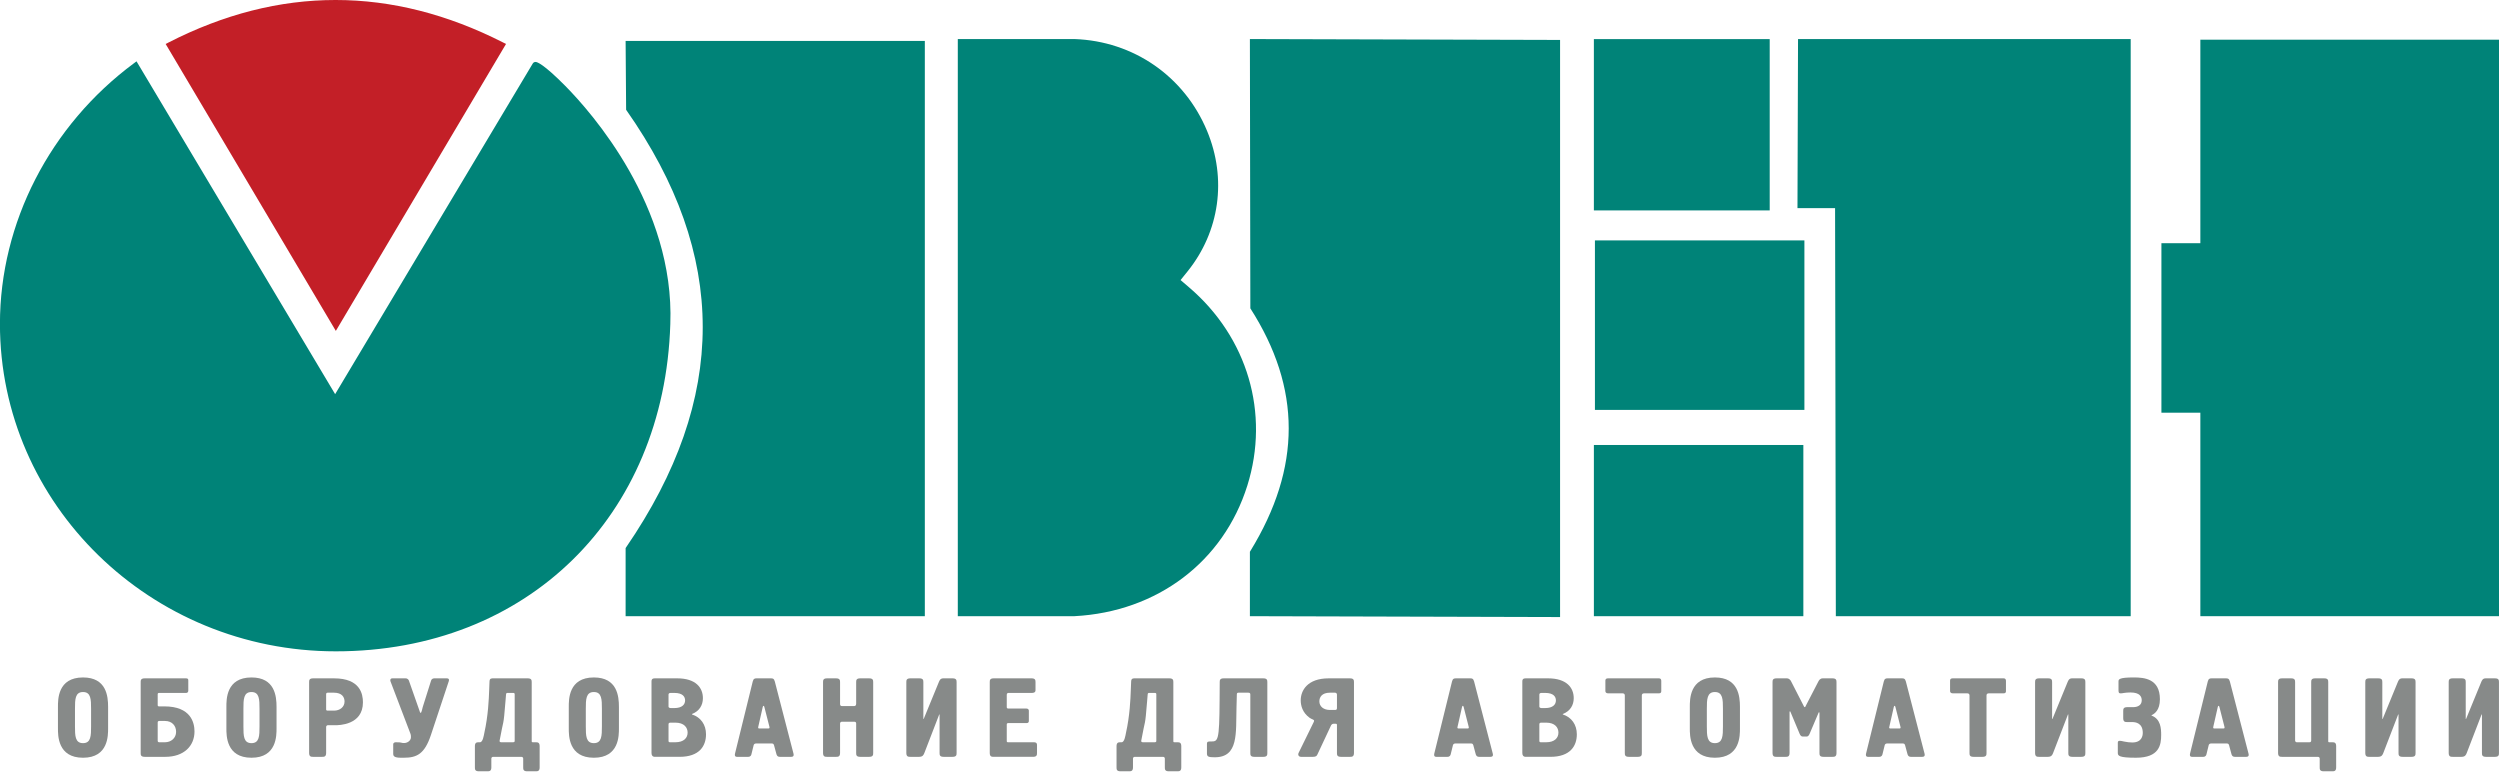 <?xml version="1.0" encoding="UTF-8" standalone="no"?>
<!DOCTYPE svg PUBLIC "-//W3C//DTD SVG 1.1//EN" "http://www.w3.org/Graphics/SVG/1.1/DTD/svg11.dtd">
<svg width="100%" height="100%" viewBox="0 0 858 265" version="1.1" xmlns="http://www.w3.org/2000/svg" xmlns:xlink="http://www.w3.org/1999/xlink" xml:space="preserve" xmlns:serif="http://www.serif.com/" style="fill-rule:evenodd;clip-rule:evenodd;stroke-linejoin:round;stroke-miterlimit:2;">
    <g transform="matrix(4.089,0,0,-3.974,115.259,-4.874)">
        <path d="M0,-29.804L-14.284,-5.024L-14.059,-4.905C-4.757,0 4.698,-0.001 14.058,-4.905L14.283,-5.024L0,-29.804Z" style="fill:#c31f27;fill-rule:nonzero;"/>
    </g>
    <g transform="matrix(-4.089,0,0,-3.974,2187.35,34.313)">
        <rect x="383.575" y="-44.581" width="17.582" height="14.786" style="fill:#008378;"/>
    </g>
    <g transform="matrix(4.089,0,0,-3.974,183.821,223.327)">
        <path d="M0,50.847C-0.103,50.847 -0.191,50.798 -0.239,50.712L-16.826,22.157L-33.497,50.9L-33.717,50.731C-40.757,45.365 -44.96,36.953 -44.96,28.226C-44.96,12.633 -32.314,-0.053 -16.769,-0.053C-0.739,-0.053 10.807,11.569 11.306,28.21C11.682,38.385 4.658,46.521 2.495,48.773C0.646,50.697 0.117,50.847 0,50.847" style="fill:#008378;fill-rule:nonzero;"/>
    </g>
    <g transform="matrix(4.089,0,0,-3.974,214.874,37.672)">
        <path d="M0,-37.792L-0.04,-37.853L-0.04,-43.736L25.074,-43.736L25.074,5.944L-0.04,5.944L0.003,-0.002C8.577,-12.557 8.576,-24.919 0,-37.792" style="fill:#008378;fill-rule:nonzero;"/>
    </g>
    <g transform="matrix(4.089,0,0,-3.974,408.068,126.276)">
        <path d="M0,6.965L-0.709,7.589L-0.124,8.335C2.577,11.788 3.192,16.324 1.517,20.467C-0.389,25.182 -4.652,28.224 -9.612,28.403L-19.406,28.403L-19.406,-21.438L-9.607,-21.438C-2.665,-21.059 2.893,-16.734 4.897,-10.154C6.793,-3.914 4.917,2.645 0,6.965" style="fill:#008378;fill-rule:nonzero;"/>
    </g>
    <g transform="matrix(4.089,0,0,-3.974,429.119,119.355)">
        <path d="M0,3.405C4.294,-3.493 4.294,-10.35 -0.002,-17.559L-0.038,-17.619L-0.038,-23.18L25.996,-23.256L25.996,26.585L-0.038,26.661L0,3.405Z" style="fill:#008378;fill-rule:nonzero;"/>
    </g>
    <g transform="matrix(-4.089,0,0,-3.974,2175.8,-244.263)">
        <rect x="383.575" y="-79.637" width="14.758" height="14.794" style="fill:#008378;"/>
    </g>
    <g transform="matrix(4.089,0,0,-3.974,-1021.06,-106.707)">
        <rect x="383.575" y="-62.251" width="17.582" height="14.638" style="fill:#008378;"/>
    </g>
    <g transform="matrix(4.089,0,0,-3.974,616.892,153.443)">
        <path d="M0,20.638L3.156,20.638L3.22,-14.602L27.968,-14.602L27.968,35.24L0.047,35.24L0,20.638Z" style="fill:#008378;fill-rule:nonzero;"/>
    </g>
    <g transform="matrix(4.089,0,0,-3.974,755.161,83.461)">
        <path d="M0,-14.639L0,-32.213L25.066,-32.213L25.066,17.574L0,17.574L0,-0.002L-3.268,-0.002L-3.268,-14.639L0,-14.639Z" style="fill:#008378;fill-rule:nonzero;"/>
    </g>
    <g transform="matrix(4.089,0,0,-3.974,19.89,249.934)">
        <path d="M0,1.84C0,2.47 -0.029,4.387 2.105,4.387C4.073,4.387 4.209,2.761 4.209,1.84L4.209,0.001C4.209,-0.61 4.238,-2.547 2.105,-2.547C-0.029,-2.547 0,-0.61 0,0.001L0,1.84ZM2.78,1.675C2.78,2.489 2.77,3.128 2.105,3.128C1.438,3.128 1.429,2.489 1.429,1.675L1.429,0.165C1.429,-0.649 1.438,-1.287 2.105,-1.287C2.77,-1.287 2.78,-0.649 2.78,0.165L2.78,1.675Z" style="fill:#878a89;fill-rule:nonzero;"/>
    </g>
    <g transform="matrix(4.089,0,0,-3.974,64.621,258.976)">
        <path d="M0,6.391L0,5.52C0,5.365 -0.106,5.327 -0.174,5.327L-2.432,5.327C-2.49,5.327 -2.568,5.316 -2.568,5.22L-2.568,4.3C-2.568,4.232 -2.568,4.164 -2.462,4.164L-2.017,4.164C0.232,4.164 0.521,2.741 0.521,1.995C0.521,0.755 -0.357,-0.194 -1.931,-0.194L-3.658,-0.194C-4.006,-0.194 -3.996,0 -3.996,0.145L-3.996,6.246C-3.996,6.391 -4.006,6.585 -3.658,6.585L-0.174,6.585C0,6.585 0,6.469 0,6.391M-2.568,1.192C-2.568,1.114 -2.52,1.065 -2.442,1.065L-1.959,1.065C-1.438,1.065 -1.023,1.433 -1.023,1.966C-1.023,2.489 -1.361,2.905 -1.959,2.905L-2.442,2.905C-2.5,2.905 -2.568,2.866 -2.568,2.789L-2.568,1.192Z" style="fill:#878a89;fill-rule:nonzero;"/>
    </g>
    <g transform="matrix(4.089,0,0,-3.974,77.699,249.934)">
        <path d="M0,1.84C0,2.47 -0.029,4.387 2.105,4.387C4.073,4.387 4.209,2.761 4.209,1.84L4.209,0.001C4.209,-0.61 4.237,-2.547 2.105,-2.547C-0.029,-2.547 0,-0.61 0,0.001L0,1.84ZM2.78,1.675C2.78,2.489 2.77,3.128 2.105,3.128C1.438,3.128 1.429,2.489 1.429,1.675L1.429,0.165C1.429,-0.649 1.438,-1.287 2.105,-1.287C2.77,-1.287 2.78,-0.649 2.78,0.165L2.78,1.675Z" style="fill:#878a89;fill-rule:nonzero;"/>
    </g>
    <g transform="matrix(4.089,0,0,-3.974,114.653,259.747)">
        <path d="M0,6.779C2.201,6.779 2.423,5.414 2.423,4.707C2.423,2.731 0.377,2.731 0.097,2.731L-0.521,2.731C-0.608,2.731 -0.666,2.654 -0.666,2.586L-0.666,0.339C-0.666,0.01 -0.83,0 -1.003,0L-1.757,0C-1.93,0 -2.094,0.01 -2.094,0.339L-2.094,6.44C-2.094,6.614 -2.085,6.779 -1.757,6.779L0,6.779ZM0,3.991C0.483,3.991 0.879,4.3 0.879,4.775C0.879,5.153 0.666,5.54 -0.009,5.54L-0.54,5.54C-0.608,5.54 -0.666,5.501 -0.666,5.414L-0.666,4.087C-0.666,4.039 -0.627,3.991 -0.56,3.991L0,3.991Z" style="fill:#878a89;fill-rule:nonzero;"/>
    </g>
    <g transform="matrix(4.089,0,0,-3.974,139.175,260.172)">
        <path d="M0,6.886C0.193,6.886 0.27,6.741 0.29,6.673L1.12,4.242C1.206,3.981 1.226,3.904 1.264,3.904C1.351,3.904 1.39,4.233 1.448,4.416L2.143,6.683C2.2,6.877 2.364,6.886 2.422,6.886L3.455,6.886C3.707,6.886 3.649,6.702 3.629,6.634L2.133,1.996C1.602,0.35 0.946,0.03 -0.135,0.03C-0.541,0.03 -1.033,0 -1.033,0.34L-1.033,1.182C-1.033,1.347 -0.879,1.366 -0.811,1.366C-0.203,1.366 -0.444,1.299 -0.116,1.299C0.174,1.299 0.454,1.521 0.454,1.793C0.454,1.88 0.454,1.996 0.424,2.074L-1.265,6.634C-1.293,6.721 -1.293,6.886 -1.101,6.886L0,6.886Z" style="fill:#878a89;fill-rule:nonzero;"/>
    </g>
    <g transform="matrix(4.089,0,0,-3.974,181.1,264.67)">
        <path d="M0,8.018C0.328,8.018 0.338,7.853 0.338,7.679L0.338,2.634C0.338,2.518 0.338,2.498 0.454,2.498L0.666,2.498C0.84,2.498 1.004,2.488 1.004,2.159L1.004,0.329C1.004,0 0.84,-0.01 0.666,-0.01L-0.038,-0.01C-0.366,-0.01 -0.376,0.155 -0.376,0.329L-0.376,1.094C-0.376,1.171 -0.434,1.239 -0.53,1.239L-2.876,1.239C-3.059,1.239 -3.05,1.104 -3.05,1.056L-3.05,0.329C-3.05,0 -3.214,-0.01 -3.388,-0.01L-4.092,-0.01C-4.421,-0.01 -4.43,0.155 -4.43,0.329L-4.43,2.159C-4.43,2.488 -4.266,2.498 -4.092,2.498L-4.005,2.498C-3.764,2.498 -3.687,3.06 -3.639,3.302C-3.31,4.832 -3.262,6.216 -3.233,6.972L-3.204,7.737C-3.195,8.028 -3.04,8.018 -2.867,8.018L0,8.018ZM-1.091,6.643C-1.091,6.682 -1.1,6.76 -1.206,6.76L-1.689,6.76C-1.727,6.76 -1.805,6.76 -1.815,6.643L-1.863,6.042C-2.046,3.7 -2.008,4.629 -2.355,2.643C-2.355,2.614 -2.364,2.586 -2.355,2.566C-2.345,2.537 -2.297,2.498 -2.22,2.498L-1.226,2.498C-1.081,2.498 -1.091,2.586 -1.091,2.634L-1.091,6.643Z" style="fill:#878a89;fill-rule:nonzero;"/>
    </g>
    <g transform="matrix(4.089,0,0,-3.974,195.206,249.934)">
        <path d="M0,1.84C0,2.47 -0.029,4.387 2.105,4.387C4.073,4.387 4.209,2.761 4.209,1.84L4.209,0.001C4.209,-0.61 4.237,-2.547 2.105,-2.547C-0.029,-2.547 0,-0.61 0,0.001L0,1.84ZM2.78,1.675C2.78,2.489 2.77,3.128 2.105,3.128C1.438,3.128 1.429,2.489 1.429,1.675L1.429,0.165C1.429,-0.649 1.438,-1.287 2.105,-1.287C2.77,-1.287 2.78,-0.649 2.78,0.165L2.78,1.675Z" style="fill:#878a89;fill-rule:nonzero;"/>
    </g>
    <g transform="matrix(4.089,0,0,-3.974,223.598,258.664)">
        <path d="M0,6.235C0,6.351 0.009,6.507 0.289,6.507L2.152,6.507C3.726,6.507 4.314,5.693 4.314,4.793C4.314,4.192 4.015,3.669 3.398,3.428L3.398,3.389C4.131,3.147 4.575,2.507 4.575,1.674C4.575,0.658 4.015,-0.272 2.355,-0.272L0.289,-0.272C0.087,-0.272 0,-0.146 0,0.057L0,6.235ZM2.819,4.599C2.819,4.899 2.644,5.248 1.911,5.248L1.602,5.248C1.486,5.248 1.428,5.18 1.428,5.112L1.428,4.057C1.428,3.998 1.506,3.94 1.612,3.94L1.921,3.94C2.567,3.94 2.819,4.25 2.819,4.599M1.998,0.986C2.722,0.986 3.031,1.374 3.031,1.82C3.031,2.255 2.741,2.681 1.998,2.681L1.583,2.681C1.428,2.681 1.428,2.575 1.428,2.516L1.428,1.103C1.428,1.016 1.477,0.986 1.554,0.986L1.998,0.986Z" style="fill:#878a89;fill-rule:nonzero;"/>
    </g>
    <g transform="matrix(4.089,0,0,-3.974,264.617,259.747)">
        <path d="M0,6.779C0.145,6.779 0.251,6.76 0.318,6.507L1.882,0.291C1.901,0.213 1.959,0 1.689,0L0.743,0C0.512,0 0.473,0.165 0.444,0.272L0.251,1.007C0.212,1.143 0.135,1.153 0.058,1.153L-1.264,1.153C-1.361,1.153 -1.438,1.094 -1.458,1.007L-1.641,0.243C-1.66,0.146 -1.708,0 -1.921,0L-2.857,0C-3.079,0 -3.041,0.204 -3.021,0.291L-1.535,6.507C-1.477,6.76 -1.352,6.779 -1.216,6.779L0,6.779ZM-0.203,2.45C-0.097,2.45 -0.125,2.557 -0.135,2.596L-0.56,4.309C-0.579,4.378 -0.598,4.407 -0.628,4.407C-0.656,4.407 -0.676,4.378 -0.695,4.309L-1.071,2.596C-1.081,2.557 -1.11,2.45 -1.004,2.45L-0.203,2.45Z" style="fill:#878a89;fill-rule:nonzero;"/>
    </g>
    <g transform="matrix(4.089,0,0,-3.974,286.929,259.747)">
        <path d="M0,6.779C0.328,6.779 0.338,6.614 0.338,6.44L0.338,4.572C0.338,4.533 0.338,4.387 0.482,4.387L1.534,4.387C1.602,4.387 1.689,4.426 1.689,4.59L1.689,6.44C1.689,6.614 1.699,6.779 2.027,6.779L2.78,6.779C3.108,6.779 3.118,6.614 3.118,6.44L3.118,0.339C3.118,0.165 3.108,0 2.78,0L2.027,0C1.699,0 1.689,0.165 1.689,0.339L1.689,2.877C1.689,2.983 1.641,3.031 1.534,3.031L0.482,3.031C0.396,3.031 0.338,2.954 0.338,2.886L0.338,0.339C0.338,0.01 0.174,0 0,0L-0.753,0C-0.927,0 -1.091,0.01 -1.091,0.339L-1.091,6.44C-1.091,6.614 -1.081,6.779 -0.753,6.779L0,6.779Z" style="fill:#878a89;fill-rule:nonzero;"/>
    </g>
    <g transform="matrix(4.089,0,0,-3.974,312.435,232.807)">
        <path d="M0,-6.779C-0.173,-6.779 -0.338,-6.77 -0.338,-6.44L-0.338,-0.339C-0.338,-0.165 -0.328,0 0,0L0.753,0C1.081,0 1.091,-0.165 1.091,-0.339L1.091,-3.506L1.12,-3.506L2.384,-0.339C2.442,-0.194 2.51,0 2.761,0L3.542,0C3.871,0 3.881,-0.165 3.881,-0.339L3.881,-6.44C3.881,-6.614 3.871,-6.779 3.542,-6.779L2.79,-6.779C2.462,-6.779 2.452,-6.614 2.452,-6.44L2.452,-3.118L2.423,-3.118L1.178,-6.44C1.11,-6.614 1.043,-6.779 0.734,-6.779L0,-6.779Z" style="fill:#878a89;fill-rule:nonzero;"/>
    </g>
    <g transform="matrix(4.089,0,0,-3.974,339.682,258.398)">
        <path d="M0,6.101C0,6.275 0.009,6.44 0.338,6.44L3.504,6.44C3.832,6.44 3.841,6.275 3.841,6.101L3.841,5.413C3.841,5.191 3.629,5.181 3.542,5.181L1.602,5.181C1.534,5.181 1.428,5.171 1.428,5.026L1.428,4.009C1.428,3.931 1.419,3.835 1.534,3.835L3.06,3.835C3.243,3.835 3.282,3.709 3.282,3.651L3.282,2.769C3.282,2.712 3.282,2.576 3.089,2.576L1.554,2.576C1.419,2.576 1.428,2.488 1.428,2.412L1.428,1.036C1.428,0.969 1.438,0.919 1.534,0.919L3.707,0.919C3.948,0.919 3.967,0.784 3.967,0.678L3.967,0C3.967,-0.174 3.957,-0.339 3.629,-0.339L0.338,-0.339C0.164,-0.339 0,-0.329 0,0L0,6.101Z" style="fill:#878a89;fill-rule:nonzero;"/>
    </g>
    <g transform="matrix(4.089,0,0,-3.974,401.31,264.67)">
        <path d="M0,8.018C0.328,8.018 0.338,7.853 0.338,7.679L0.338,2.634C0.338,2.518 0.338,2.498 0.454,2.498L0.666,2.498C0.84,2.498 1.004,2.488 1.004,2.159L1.004,0.329C1.004,0 0.84,-0.01 0.666,-0.01L-0.038,-0.01C-0.366,-0.01 -0.376,0.155 -0.376,0.329L-0.376,1.094C-0.376,1.171 -0.434,1.239 -0.531,1.239L-2.876,1.239C-3.06,1.239 -3.05,1.104 -3.05,1.056L-3.05,0.329C-3.05,0 -3.214,-0.01 -3.388,-0.01L-4.092,-0.01C-4.421,-0.01 -4.43,0.155 -4.43,0.329L-4.43,2.159C-4.43,2.488 -4.266,2.498 -4.092,2.498L-4.006,2.498C-3.764,2.498 -3.687,3.06 -3.639,3.302C-3.31,4.832 -3.262,6.216 -3.234,6.972L-3.204,7.737C-3.195,8.028 -3.04,8.018 -2.867,8.018L0,8.018ZM-1.091,6.643C-1.091,6.682 -1.1,6.76 -1.206,6.76L-1.689,6.76C-1.727,6.76 -1.805,6.76 -1.815,6.643L-1.863,6.042C-2.046,3.7 -2.008,4.629 -2.355,2.643C-2.355,2.614 -2.364,2.586 -2.355,2.566C-2.345,2.537 -2.297,2.498 -2.22,2.498L-1.226,2.498C-1.081,2.498 -1.091,2.586 -1.091,2.634L-1.091,6.643Z" style="fill:#878a89;fill-rule:nonzero;"/>
    </g>
    <g transform="matrix(4.089,0,0,-3.974,433.567,259.898)">
        <path d="M0,6.817C0.328,6.817 0.338,6.652 0.338,6.478L0.338,0.377C0.338,0.203 0.328,0.038 0,0.038L-0.753,0.038C-1.081,0.038 -1.09,0.203 -1.09,0.377L-1.09,5.433C-1.09,5.559 -1.178,5.578 -1.265,5.578L-2.095,5.578C-2.114,5.578 -2.22,5.578 -2.22,5.461L-2.249,4.329C-2.307,2.081 -2.065,0 -4.073,0C-4.585,0 -4.73,0.048 -4.73,0.319L-4.73,1.152C-4.73,1.268 -4.72,1.365 -4.498,1.365L-4.402,1.365C-3.803,1.365 -3.688,1.356 -3.668,4.928L-3.658,6.478C-3.658,6.652 -3.649,6.817 -3.321,6.817L0,6.817Z" style="fill:#878a89;fill-rule:nonzero;"/>
    </g>
    <g transform="matrix(4.089,0,0,-3.974,463.301,259.747)">
        <path d="M0,6.779C0.328,6.779 0.338,6.614 0.338,6.44L0.338,0.339C0.338,0.01 0.173,0 0,0L-0.753,0C-1.081,0 -1.09,0.165 -1.09,0.339L-1.09,2.741C-1.09,2.809 -1.101,2.857 -1.197,2.857L-1.38,2.857C-1.457,2.857 -1.544,2.799 -1.583,2.722L-2.731,0.204C-2.779,0.097 -2.838,0 -3.098,0L-4.102,0C-4.305,0 -4.391,0.175 -4.305,0.349L-3.06,2.964C-3.03,3.022 -3.011,3.07 -3.011,3.118C-3.011,3.225 -3.205,3.235 -3.397,3.38C-3.987,3.826 -4.131,4.426 -4.131,4.881C-4.131,5.724 -3.572,6.779 -1.785,6.779L0,6.779ZM-1.09,5.375C-1.09,5.471 -1.158,5.54 -1.254,5.54L-1.68,5.54C-2.364,5.54 -2.567,5.142 -2.567,4.794C-2.567,4.348 -2.211,4.048 -1.68,4.048L-1.245,4.048C-1.101,4.048 -1.09,4.135 -1.09,4.232L-1.09,5.375Z" style="fill:#878a89;fill-rule:nonzero;"/>
    </g>
    <g transform="matrix(4.089,0,0,-3.974,504.608,259.747)">
        <path d="M0,6.779C0.145,6.779 0.252,6.76 0.319,6.507L1.883,0.291C1.902,0.213 1.96,0 1.689,0L0.744,0C0.512,0 0.473,0.165 0.444,0.272L0.252,1.007C0.213,1.143 0.136,1.153 0.058,1.153L-1.264,1.153C-1.361,1.153 -1.437,1.094 -1.457,1.007L-1.64,0.243C-1.66,0.146 -1.708,0 -1.92,0L-2.857,0C-3.078,0 -3.04,0.204 -3.021,0.291L-1.535,6.507C-1.476,6.76 -1.351,6.779 -1.216,6.779L0,6.779ZM-0.202,2.45C-0.096,2.45 -0.125,2.557 -0.135,2.596L-0.559,4.309C-0.579,4.378 -0.598,4.407 -0.627,4.407C-0.656,4.407 -0.675,4.378 -0.694,4.309L-1.071,2.596C-1.081,2.557 -1.109,2.45 -1.004,2.45L-0.202,2.45Z" style="fill:#878a89;fill-rule:nonzero;"/>
    </g>
    <g transform="matrix(4.089,0,0,-3.974,522.461,258.664)">
        <path d="M0,6.235C0,6.351 0.01,6.507 0.29,6.507L2.153,6.507C3.726,6.507 4.315,5.693 4.315,4.793C4.315,4.192 4.016,3.669 3.398,3.428L3.398,3.389C4.132,3.147 4.575,2.507 4.575,1.674C4.575,0.658 4.016,-0.272 2.356,-0.272L0.29,-0.272C0.087,-0.272 0,-0.146 0,0.057L0,6.235ZM2.819,4.599C2.819,4.899 2.645,5.248 1.912,5.248L1.602,5.248C1.486,5.248 1.429,5.18 1.429,5.112L1.429,4.057C1.429,3.998 1.506,3.94 1.613,3.94L1.921,3.94C2.568,3.94 2.819,4.25 2.819,4.599M1.999,0.986C2.722,0.986 3.031,1.374 3.031,1.82C3.031,2.255 2.742,2.681 1.999,2.681L1.583,2.681C1.429,2.681 1.429,2.575 1.429,2.516L1.429,1.103C1.429,1.016 1.477,0.986 1.554,0.986L1.999,0.986Z" style="fill:#878a89;fill-rule:nonzero;"/>
    </g>
    <g transform="matrix(4.089,0,0,-3.974,569.319,259.747)">
        <path d="M0,6.779C0.184,6.779 0.203,6.644 0.203,6.546L0.203,5.685C0.203,5.588 0.184,5.482 0,5.482L-1.254,5.482C-1.361,5.482 -1.429,5.414 -1.429,5.307L-1.429,0.339C-1.429,0.165 -1.438,0 -1.766,0L-2.519,0C-2.847,0 -2.857,0.165 -2.857,0.339L-2.857,5.307C-2.857,5.414 -2.925,5.482 -3.03,5.482L-4.247,5.482C-4.411,5.482 -4.488,5.569 -4.488,5.675L-4.488,6.595C-4.488,6.721 -4.402,6.779 -4.276,6.779L0,6.779Z" style="fill:#878a89;fill-rule:nonzero;"/>
    </g>
    <g transform="matrix(4.089,0,0,-3.974,579.946,249.934)">
        <path d="M0,1.84C0,2.47 -0.028,4.387 2.104,4.387C4.073,4.387 4.208,2.761 4.208,1.84L4.208,0.001C4.208,-0.61 4.238,-2.547 2.104,-2.547C-0.028,-2.547 0,-0.61 0,0.001L0,1.84ZM2.78,1.675C2.78,2.489 2.77,3.128 2.104,3.128C1.438,3.128 1.429,2.489 1.429,1.675L1.429,0.165C1.429,-0.649 1.438,-1.287 2.104,-1.287C2.77,-1.287 2.78,-0.649 2.78,0.165L2.78,1.675Z" style="fill:#878a89;fill-rule:nonzero;"/>
    </g>
    <g transform="matrix(4.089,0,0,-3.974,614.177,234.155)">
        <path d="M0,-6.101C0,-6.43 -0.164,-6.44 -0.338,-6.44L-1.09,-6.44C-1.265,-6.44 -1.429,-6.43 -1.429,-6.101L-1.429,-0C-1.429,0.174 -1.419,0.339 -1.09,0.339L-0.232,0.339C-0.009,0.339 0.096,0.145 0.116,0.106L1.158,-1.985C1.187,-2.044 1.226,-2.15 1.274,-2.15C1.322,-2.15 1.361,-2.044 1.381,-1.994L2.423,0.078C2.471,0.165 2.558,0.339 2.79,0.339L3.6,0.339C3.928,0.339 3.939,0.174 3.939,-0L3.939,-6.101C3.939,-6.43 3.774,-6.44 3.6,-6.44L2.847,-6.44C2.519,-6.44 2.51,-6.275 2.51,-6.101L2.51,-2.653C2.51,-2.625 2.51,-2.595 2.471,-2.595C2.462,-2.595 2.452,-2.595 2.442,-2.614L1.689,-4.435C1.65,-4.532 1.583,-4.687 1.429,-4.687L1.101,-4.687C0.985,-4.687 0.898,-4.59 0.839,-4.435L0.068,-2.538C0.058,-2.499 0,-2.518 0,-2.547L0,-6.101Z" style="fill:#878a89;fill-rule:nonzero;"/>
    </g>
    <g transform="matrix(4.089,0,0,-3.974,652.791,259.747)">
        <path d="M0,6.779C0.145,6.779 0.252,6.76 0.319,6.507L1.883,0.291C1.902,0.213 1.96,0 1.689,0L0.744,0C0.512,0 0.474,0.165 0.444,0.272L0.252,1.007C0.213,1.143 0.136,1.153 0.059,1.153L-1.264,1.153C-1.361,1.153 -1.437,1.094 -1.457,1.007L-1.64,0.243C-1.66,0.146 -1.708,0 -1.92,0L-2.857,0C-3.078,0 -3.04,0.204 -3.021,0.291L-1.534,6.507C-1.476,6.76 -1.351,6.779 -1.216,6.779L0,6.779ZM-0.202,2.45C-0.096,2.45 -0.125,2.557 -0.135,2.596L-0.559,4.309C-0.579,4.378 -0.598,4.407 -0.627,4.407C-0.655,4.407 -0.675,4.378 -0.694,4.309L-1.071,2.596C-1.081,2.557 -1.109,2.45 -1.003,2.45L-0.202,2.45Z" style="fill:#878a89;fill-rule:nonzero;"/>
    </g>
    <g transform="matrix(4.089,0,0,-3.974,687.616,259.747)">
        <path d="M0,6.779C0.184,6.779 0.203,6.644 0.203,6.546L0.203,5.685C0.203,5.588 0.184,5.482 0,5.482L-1.254,5.482C-1.361,5.482 -1.429,5.414 -1.429,5.307L-1.429,0.339C-1.429,0.165 -1.438,0 -1.767,0L-2.519,0C-2.847,0 -2.857,0.165 -2.857,0.339L-2.857,5.307C-2.857,5.414 -2.925,5.482 -3.03,5.482L-4.247,5.482C-4.411,5.482 -4.488,5.569 -4.488,5.675L-4.488,6.595C-4.488,6.721 -4.402,6.779 -4.276,6.779L0,6.779Z" style="fill:#878a89;fill-rule:nonzero;"/>
    </g>
    <g transform="matrix(4.089,0,0,-3.974,699.827,232.807)">
        <path d="M0,-6.779C-0.174,-6.779 -0.339,-6.77 -0.339,-6.44L-0.339,-0.339C-0.339,-0.165 -0.328,0 0,0L0.753,0C1.081,0 1.09,-0.165 1.09,-0.339L1.09,-3.506L1.12,-3.506L2.383,-0.339C2.442,-0.194 2.51,0 2.76,0L3.542,0C3.871,0 3.88,-0.165 3.88,-0.339L3.88,-6.44C3.88,-6.614 3.871,-6.779 3.542,-6.779L2.789,-6.779C2.461,-6.779 2.451,-6.614 2.451,-6.44L2.451,-3.118L2.422,-3.118L1.177,-6.44C1.11,-6.614 1.042,-6.779 0.733,-6.779L0,-6.779Z" style="fill:#878a89;fill-rule:nonzero;"/>
    </g>
    <g transform="matrix(4.089,0,0,-3.974,727.07,258.706)">
        <path d="M0,6.256C0,6.439 0.068,6.595 1.285,6.595C2.153,6.595 3.475,6.488 3.475,4.715C3.475,3.766 3.031,3.457 2.771,3.331L2.771,3.302C3.553,3.002 3.581,2.169 3.581,1.627C3.581,0.765 3.427,-0.339 1.467,-0.339C0.049,-0.339 -0.058,-0.174 -0.058,0.077L-0.058,0.939C-0.058,1.017 -0.058,1.124 0.107,1.124C0.213,1.124 0.3,1.094 0.483,1.056C0.724,1.007 0.937,0.978 1.158,0.978C1.969,0.978 2.037,1.579 2.037,1.811C2.037,2.673 1.41,2.741 1.158,2.741L0.734,2.741C0.56,2.741 0.396,2.75 0.396,3.079L0.396,3.69C0.396,3.864 0.406,4.029 0.734,4.029L1.226,4.029C1.622,4.029 1.95,4.203 1.95,4.619C1.95,4.939 1.786,5.297 1.004,5.297C0.782,5.297 0.618,5.278 0.483,5.259C0.348,5.239 0.28,5.22 0.193,5.22C0.059,5.22 0,5.248 0,5.481L0,6.256Z" style="fill:#878a89;fill-rule:nonzero;"/>
    </g>
    <g transform="matrix(4.089,0,0,-3.974,763.985,259.747)">
        <path d="M0,6.779C0.145,6.779 0.252,6.76 0.319,6.507L1.882,0.291C1.902,0.213 1.96,0 1.689,0L0.744,0C0.512,0 0.473,0.165 0.444,0.272L0.252,1.007C0.213,1.143 0.136,1.153 0.058,1.153L-1.264,1.153C-1.361,1.153 -1.437,1.094 -1.457,1.007L-1.64,0.243C-1.66,0.146 -1.708,0 -1.92,0L-2.857,0C-3.078,0 -3.04,0.204 -3.021,0.291L-1.535,6.507C-1.476,6.76 -1.351,6.779 -1.216,6.779L0,6.779ZM-0.202,2.45C-0.096,2.45 -0.126,2.557 -0.135,2.596L-0.559,4.309C-0.579,4.378 -0.598,4.407 -0.627,4.407C-0.656,4.407 -0.675,4.378 -0.694,4.309L-1.072,2.596C-1.081,2.557 -1.109,2.45 -1.004,2.45L-0.202,2.45Z" style="fill:#878a89;fill-rule:nonzero;"/>
    </g>
    <g transform="matrix(4.089,0,0,-3.974,787.68,243.349)">
        <path d="M0,-2.722C0,-2.79 0.057,-2.868 0.145,-2.868L1.197,-2.868C1.303,-2.868 1.351,-2.818 1.351,-2.712L1.351,2.314C1.351,2.488 1.361,2.653 1.689,2.653L2.442,2.653C2.77,2.653 2.78,2.488 2.78,2.323L2.78,-2.731C2.78,-2.848 2.78,-2.868 2.895,-2.868L3.109,-2.868C3.282,-2.868 3.446,-2.877 3.446,-3.206L3.446,-5.036C3.446,-5.366 3.282,-5.375 3.109,-5.375L2.403,-5.375C2.075,-5.375 2.065,-5.21 2.065,-5.036L2.065,-4.272C2.065,-4.194 2.008,-4.126 1.911,-4.126L-1.09,-4.126C-1.265,-4.126 -1.429,-4.117 -1.429,-3.787L-1.429,2.314C-1.429,2.488 -1.419,2.653 -1.09,2.653L-0.338,2.653C-0.009,2.653 0,2.488 0,2.314L0,-2.722Z" style="fill:#878a89;fill-rule:nonzero;"/>
    </g>
    <g transform="matrix(4.089,0,0,-3.974,813.153,232.807)">
        <path d="M0,-6.779C-0.174,-6.779 -0.339,-6.77 -0.339,-6.44L-0.339,-0.339C-0.339,-0.165 -0.328,0 0,0L0.753,0C1.081,0 1.09,-0.165 1.09,-0.339L1.09,-3.506L1.12,-3.506L2.383,-0.339C2.442,-0.194 2.51,0 2.76,0L3.542,0C3.871,0 3.88,-0.165 3.88,-0.339L3.88,-6.44C3.88,-6.614 3.871,-6.779 3.542,-6.779L2.789,-6.779C2.461,-6.779 2.451,-6.614 2.451,-6.44L2.451,-3.118L2.422,-3.118L1.177,-6.44C1.11,-6.614 1.042,-6.779 0.733,-6.779L0,-6.779Z" style="fill:#878a89;fill-rule:nonzero;"/>
    </g>
    <g transform="matrix(4.089,0,0,-3.974,841.78,232.807)">
        <path d="M0,-6.779C-0.174,-6.779 -0.339,-6.77 -0.339,-6.44L-0.339,-0.339C-0.339,-0.165 -0.328,0 0,0L0.753,0C1.081,0 1.09,-0.165 1.09,-0.339L1.09,-3.506L1.12,-3.506L2.383,-0.339C2.442,-0.194 2.51,0 2.761,0L3.542,0C3.871,0 3.88,-0.165 3.88,-0.339L3.88,-6.44C3.88,-6.614 3.871,-6.779 3.542,-6.779L2.789,-6.779C2.461,-6.779 2.451,-6.614 2.451,-6.44L2.451,-3.118L2.422,-3.118L1.177,-6.44C1.11,-6.614 1.042,-6.779 0.733,-6.779L0,-6.779Z" style="fill:#878a89;fill-rule:nonzero;"/>
    </g>
</svg>
